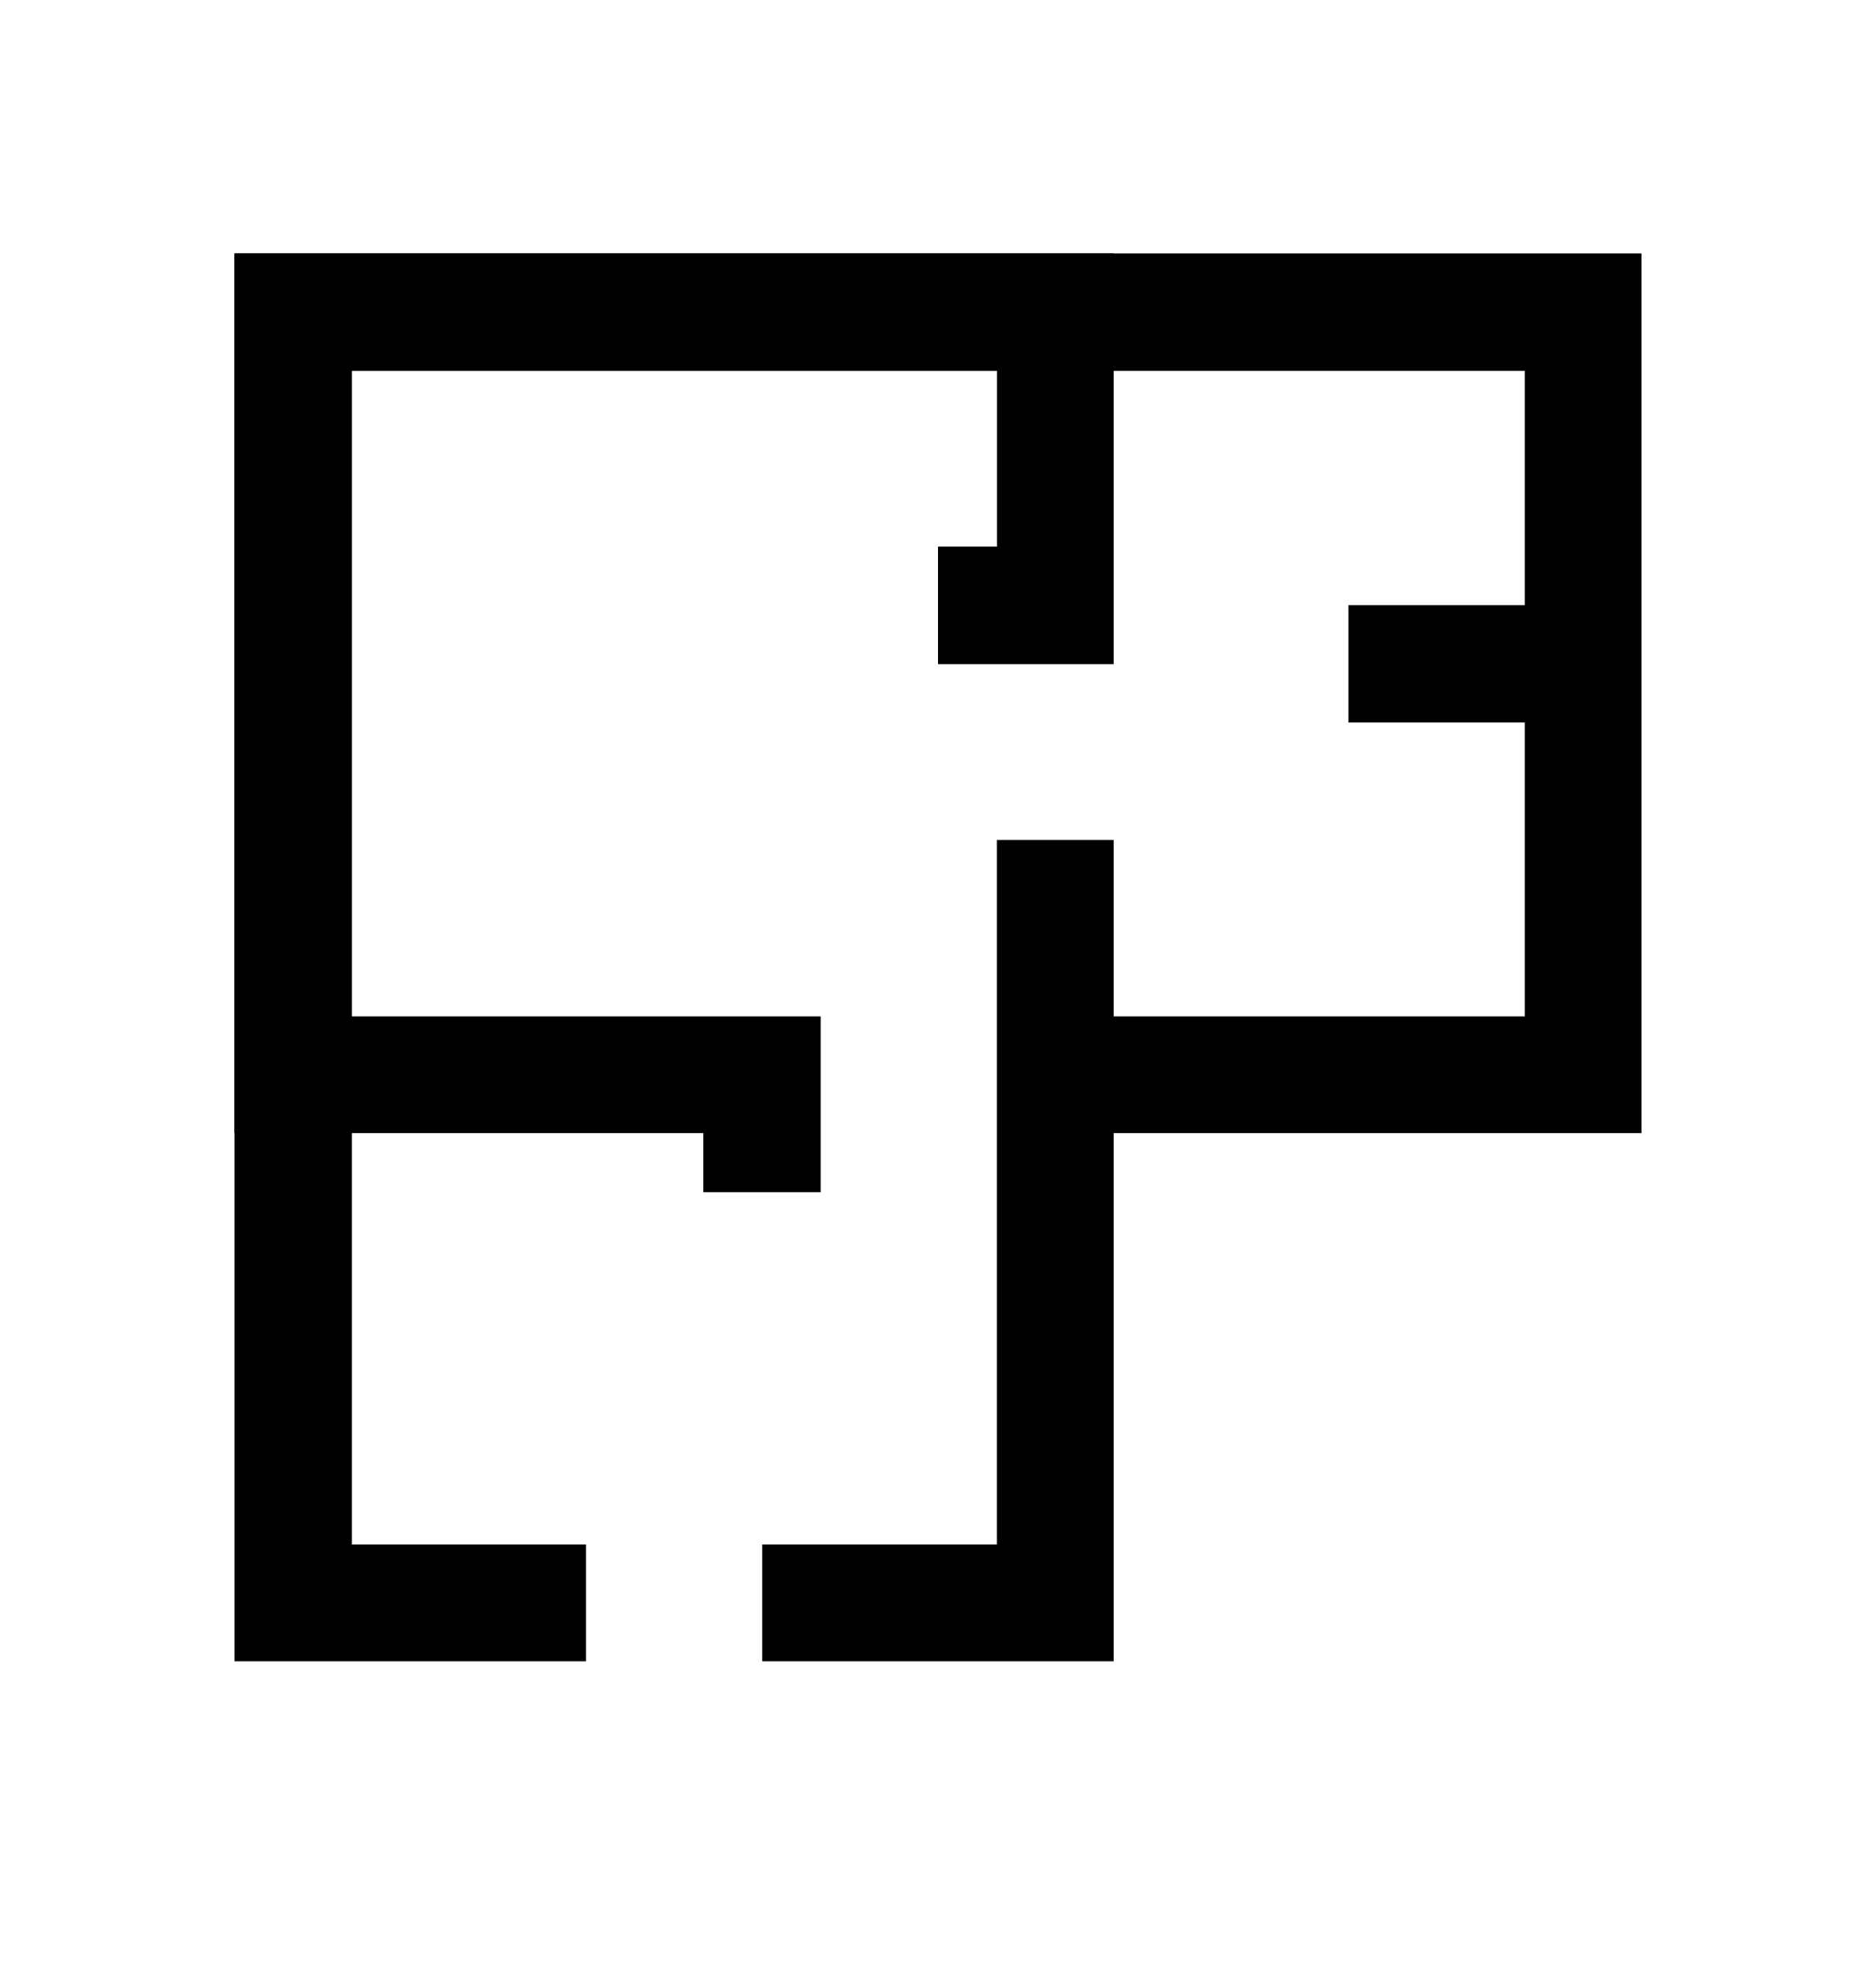 <svg width="20" height="21" viewBox="0 0 20 21" fill="none" xmlns="http://www.w3.org/2000/svg">
<path d="M8.749 12.702H7.498V12.073H2.5V2.7H17.5V12.073H11.251V10.829H16.256V3.951H3.751V10.829H8.749V12.702Z" fill="black"/>
<path d="M6.247 17.7H2.5V2.7H11.873V7.076H10V5.824H10.629V3.951H3.751V16.456H6.247V17.7Z" fill="black"/>
<path d="M11.873 17.7H8.126V16.456H10.628V8.949H11.873V17.7ZM14.375 6.447H16.877V7.698H14.375V6.447Z" fill="black"/>
</svg>
